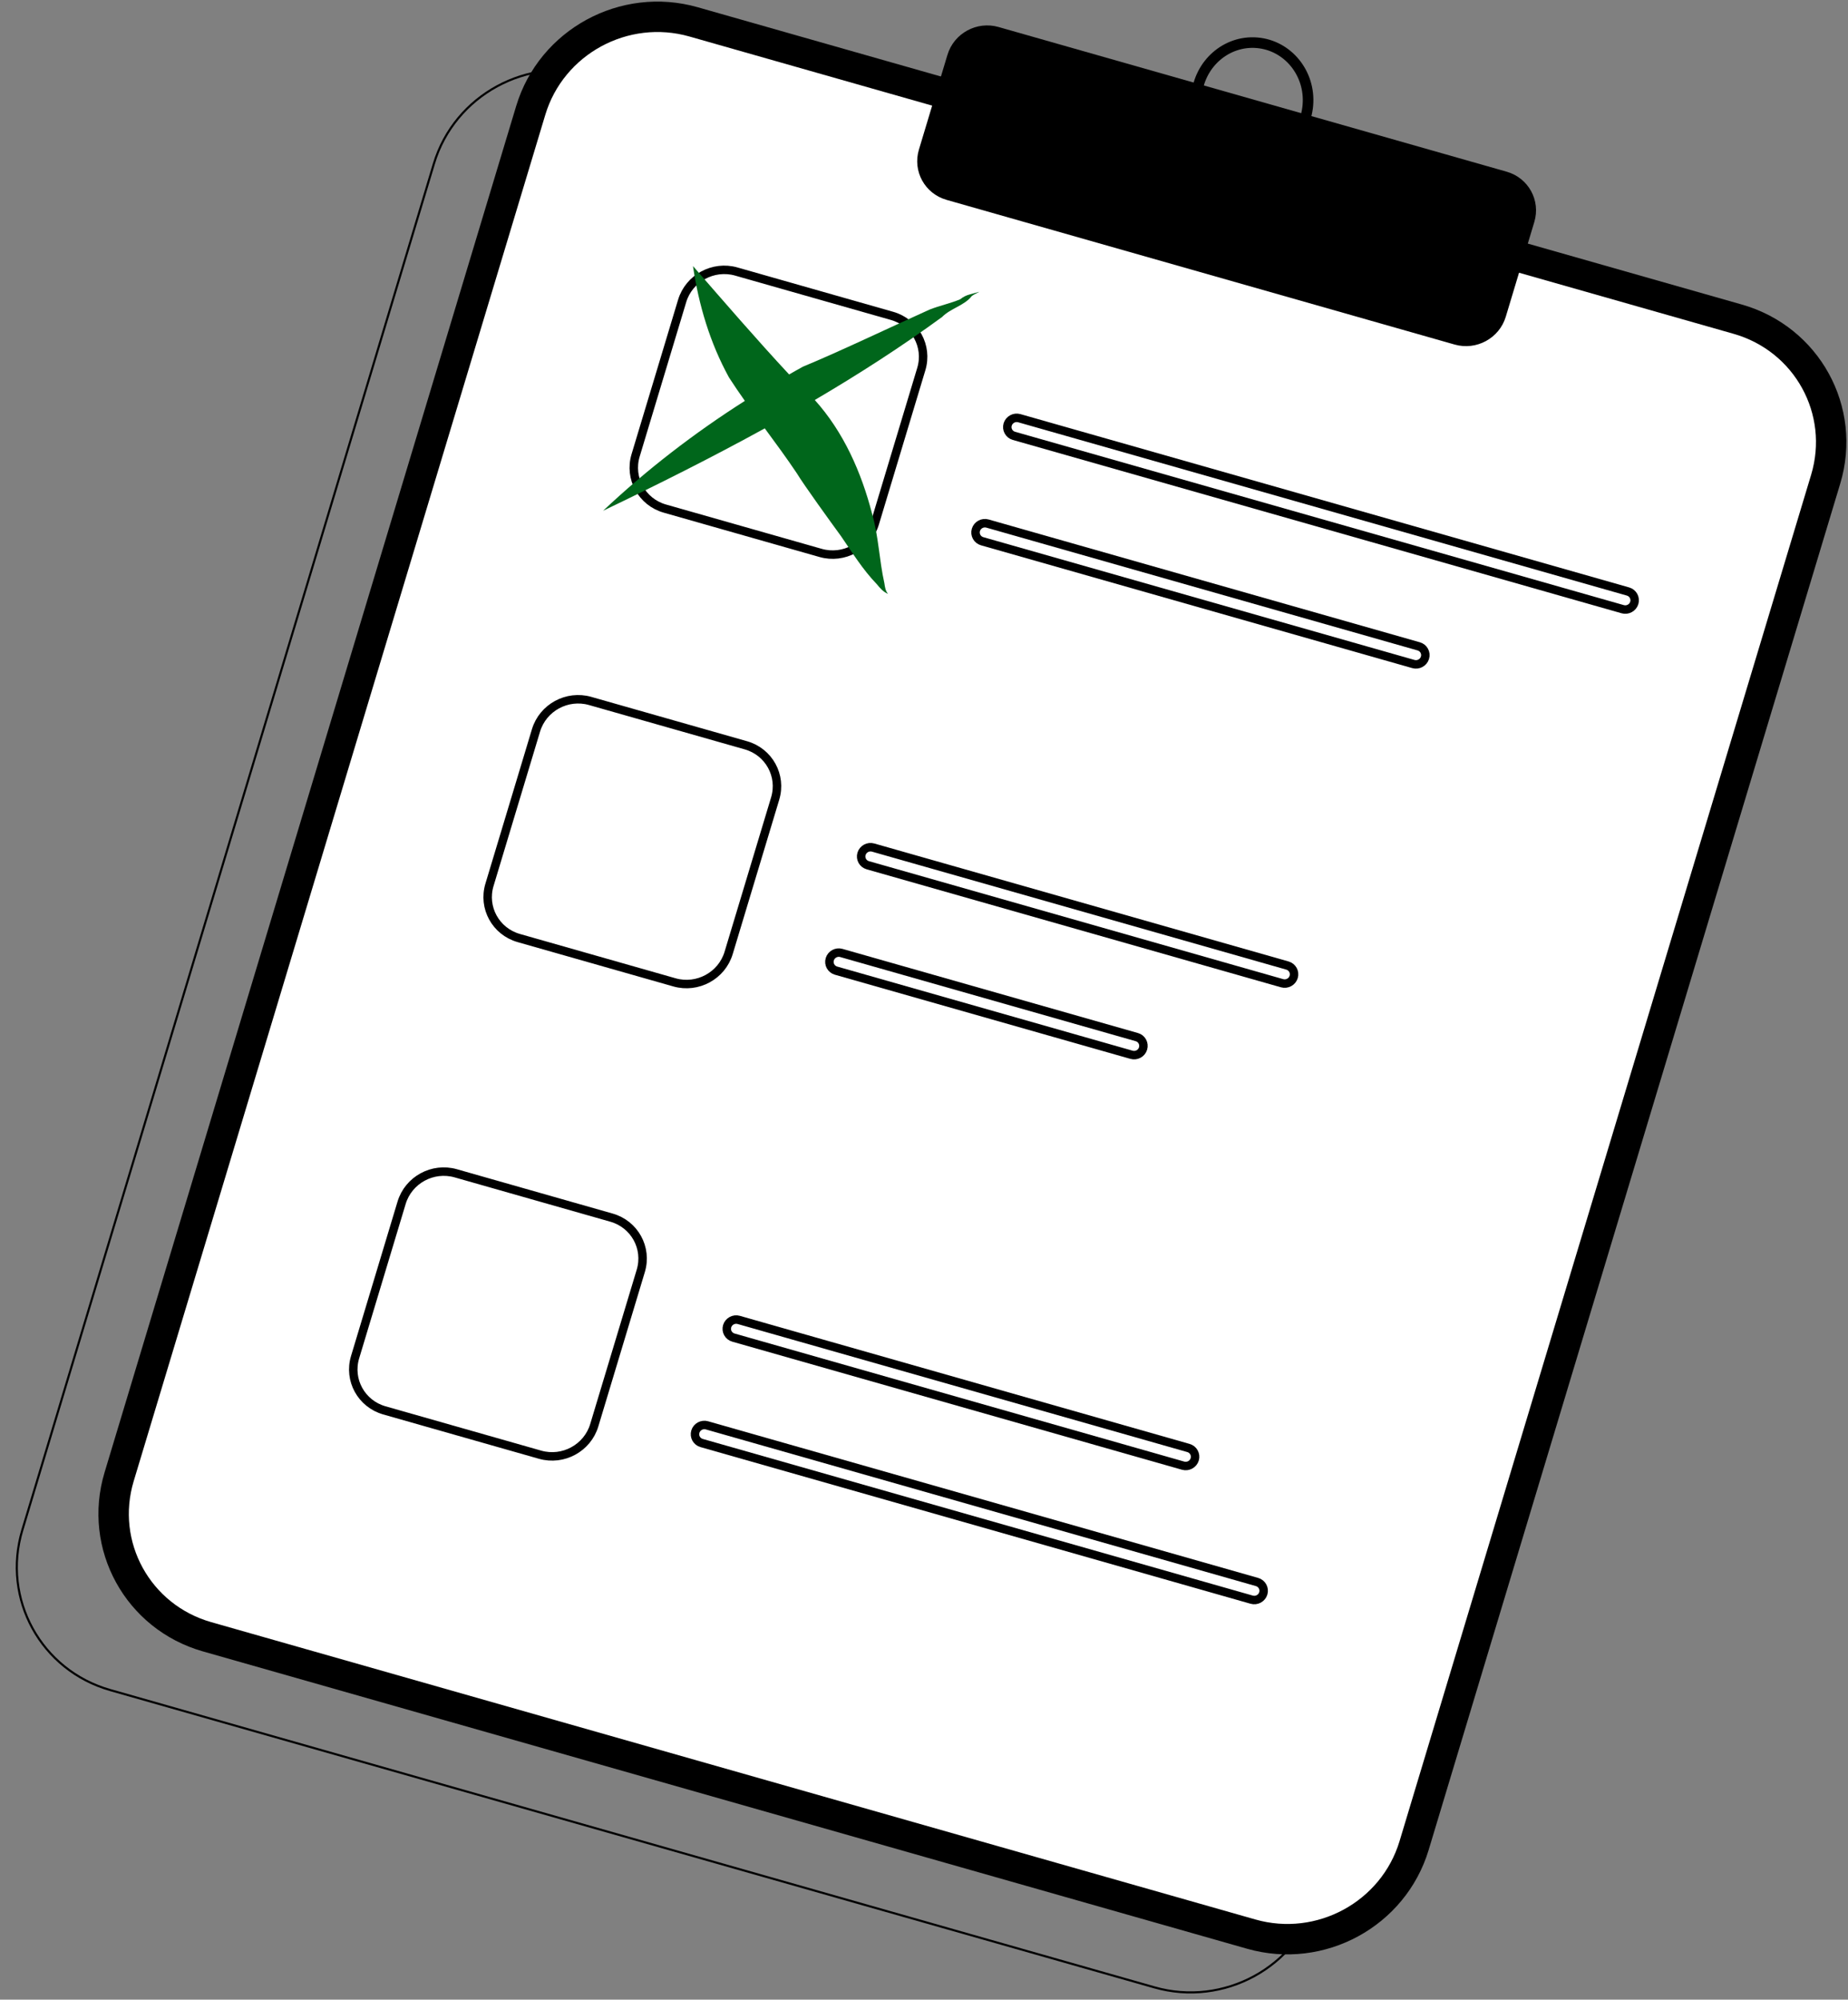 <svg width="110" height="119" viewBox="0 0 110 119" fill="none" xmlns="http://www.w3.org/2000/svg">
<rect x="0" y="0" width="110" height="119" fill="#808080" stroke="none"/>
<path d="M1.328 91.054L25.827 9.743C27.058 5.658 31.396 3.298 35.519 4.47L97.673 22.165C101.795 23.339 104.139 27.601 102.909 31.686L78.409 112.997C77.179 117.082 72.84 119.442 68.718 118.269L6.562 100.576C2.439 99.402 0.097 95.139 1.328 91.054Z" stroke="black" stroke-width="0.126" stroke-miterlimit="10"/>
<path d="M7.091 87.884L31.591 6.573C32.821 2.488 37.16 0.128 41.282 1.301L103.437 18.995C107.559 20.169 109.903 24.431 108.672 28.516L84.173 109.828C82.942 113.912 78.604 116.272 74.482 115.1L12.327 97.405C8.205 96.233 5.861 91.969 7.091 87.884Z" fill="white" stroke="black" stroke-width="1.81" stroke-miterlimit="10"/>
<path d="M96.59 36.253L60.354 25.938C60.061 25.855 59.894 25.552 59.981 25.26C60.069 24.971 60.377 24.803 60.67 24.886L96.906 35.201C97.199 35.285 97.366 35.588 97.279 35.879C97.191 36.169 96.882 36.337 96.59 36.253Z" fill="white" stroke="black" stroke-width="0.504" stroke-miterlimit="10"/>
<path d="M84.132 39.517L58.462 32.209C58.17 32.126 58.002 31.822 58.09 31.531C58.178 31.241 58.486 31.073 58.779 31.157L84.448 38.465C84.74 38.548 84.908 38.851 84.82 39.142C84.733 39.432 84.424 39.6 84.132 39.517Z" fill="white" stroke="black" stroke-width="0.504" stroke-miterlimit="10"/>
<path d="M77.85 6.256C78.008 4.359 76.653 2.698 74.823 2.545C72.993 2.392 71.382 3.806 71.224 5.702C71.066 7.599 72.421 9.26 74.251 9.413C76.081 9.566 77.693 8.152 77.85 6.256Z" stroke="black" stroke-width="0.63" stroke-miterlimit="10"/>
<path d="M48.847 32.905L39.575 30.266C38.204 29.876 37.425 28.458 37.834 27.1L40.603 17.912C41.012 16.554 42.455 15.768 43.827 16.159L53.098 18.798C54.47 19.189 55.249 20.606 54.839 21.964L52.071 31.152C51.661 32.51 50.218 33.296 48.847 32.905Z" stroke="black" stroke-width="0.504" stroke-miterlimit="10"/>
<path d="M86.605 20.444L56.359 11.833C55.099 11.473 54.382 10.17 54.758 8.921L56.457 3.28C56.834 2.03 58.161 1.308 59.421 1.668L89.667 10.279C90.927 10.638 91.644 11.942 91.268 13.191L89.569 18.832C89.192 20.082 87.865 20.802 86.605 20.444Z" fill="black" stroke="black" stroke-width="0.126" stroke-miterlimit="10"/>
<path d="M57.158 17.808C56.577 18.056 55.929 18.187 55.335 18.422C52.721 19.599 49.973 20.92 47.791 21.822C47.515 21.972 47.244 22.129 46.971 22.284C45.013 20.178 43.136 18.001 41.25 15.835C41.587 18.144 42.265 20.415 43.393 22.464C43.696 22.935 44.014 23.398 44.337 23.856C41.327 25.768 38.483 27.962 35.9 30.394C39.144 28.84 42.367 27.226 45.522 25.492C46.169 26.372 46.818 27.25 47.425 28.157C47.843 28.852 49.449 31.07 50.056 31.901C50.736 32.883 51.312 33.849 52.197 34.772C52.381 34.998 52.581 35.231 52.861 35.341C52.703 35.169 52.675 34.931 52.642 34.709C52.334 33.341 52.301 31.926 51.909 30.571C51.268 28.093 50.209 25.703 48.499 23.804C51.1 22.276 53.638 20.646 56.074 18.866C56.589 18.343 57.407 18.186 57.843 17.618C57.979 17.511 58.145 17.455 58.29 17.364C58.109 17.415 57.927 17.463 57.746 17.515C57.527 17.57 57.328 17.667 57.158 17.808Z" fill="#00661B"/>
<path d="M76.316 58.512L51.654 51.49C51.361 51.407 51.194 51.104 51.281 50.813C51.369 50.523 51.677 50.355 51.97 50.438L76.632 57.459C76.925 57.543 77.093 57.846 77.005 58.137C76.918 58.427 76.61 58.595 76.316 58.512Z" fill="white" stroke="black" stroke-width="0.504" stroke-miterlimit="10"/>
<path d="M67.351 62.77L49.764 57.763C49.472 57.679 49.304 57.376 49.392 57.085C49.479 56.795 49.788 56.627 50.08 56.711L67.667 61.718C67.96 61.801 68.127 62.105 68.04 62.396C67.954 62.687 67.645 62.854 67.351 62.77Z" fill="white" stroke="black" stroke-width="0.504" stroke-miterlimit="10"/>
<path d="M40.148 58.461L30.877 55.822C29.506 55.431 28.726 54.014 29.136 52.655L31.904 43.468C32.314 42.109 33.757 41.323 35.128 41.714L44.4 44.353C45.771 44.744 46.55 46.162 46.141 47.52L43.372 56.708C42.963 58.066 41.52 58.85 40.148 58.461Z" stroke="black" stroke-width="0.504" stroke-miterlimit="10"/>
<path d="M70.425 87.222L43.656 79.6C43.363 79.517 43.196 79.214 43.283 78.923C43.371 78.633 43.679 78.465 43.972 78.548L70.741 86.17C71.033 86.253 71.201 86.556 71.114 86.847C71.026 87.137 70.717 87.305 70.425 87.222Z" fill="white" stroke="black" stroke-width="0.504" stroke-miterlimit="10"/>
<path d="M74.507 95.197L41.763 85.874C41.471 85.791 41.303 85.488 41.391 85.196C41.478 84.906 41.787 84.739 42.08 84.822L74.823 94.145C75.115 94.228 75.283 94.531 75.196 94.822C75.11 95.112 74.801 95.28 74.507 95.197Z" fill="white" stroke="black" stroke-width="0.504" stroke-miterlimit="10"/>
<path d="M32.149 86.57L22.878 83.931C21.506 83.54 20.727 82.122 21.137 80.764L23.905 71.576C24.315 70.218 25.757 69.432 27.129 69.823L36.4 72.462C37.772 72.853 38.551 74.27 38.142 75.629L35.373 84.816C34.964 86.174 33.521 86.96 32.149 86.57Z" stroke="black" stroke-width="0.504" stroke-miterlimit="10"/>
</svg>
